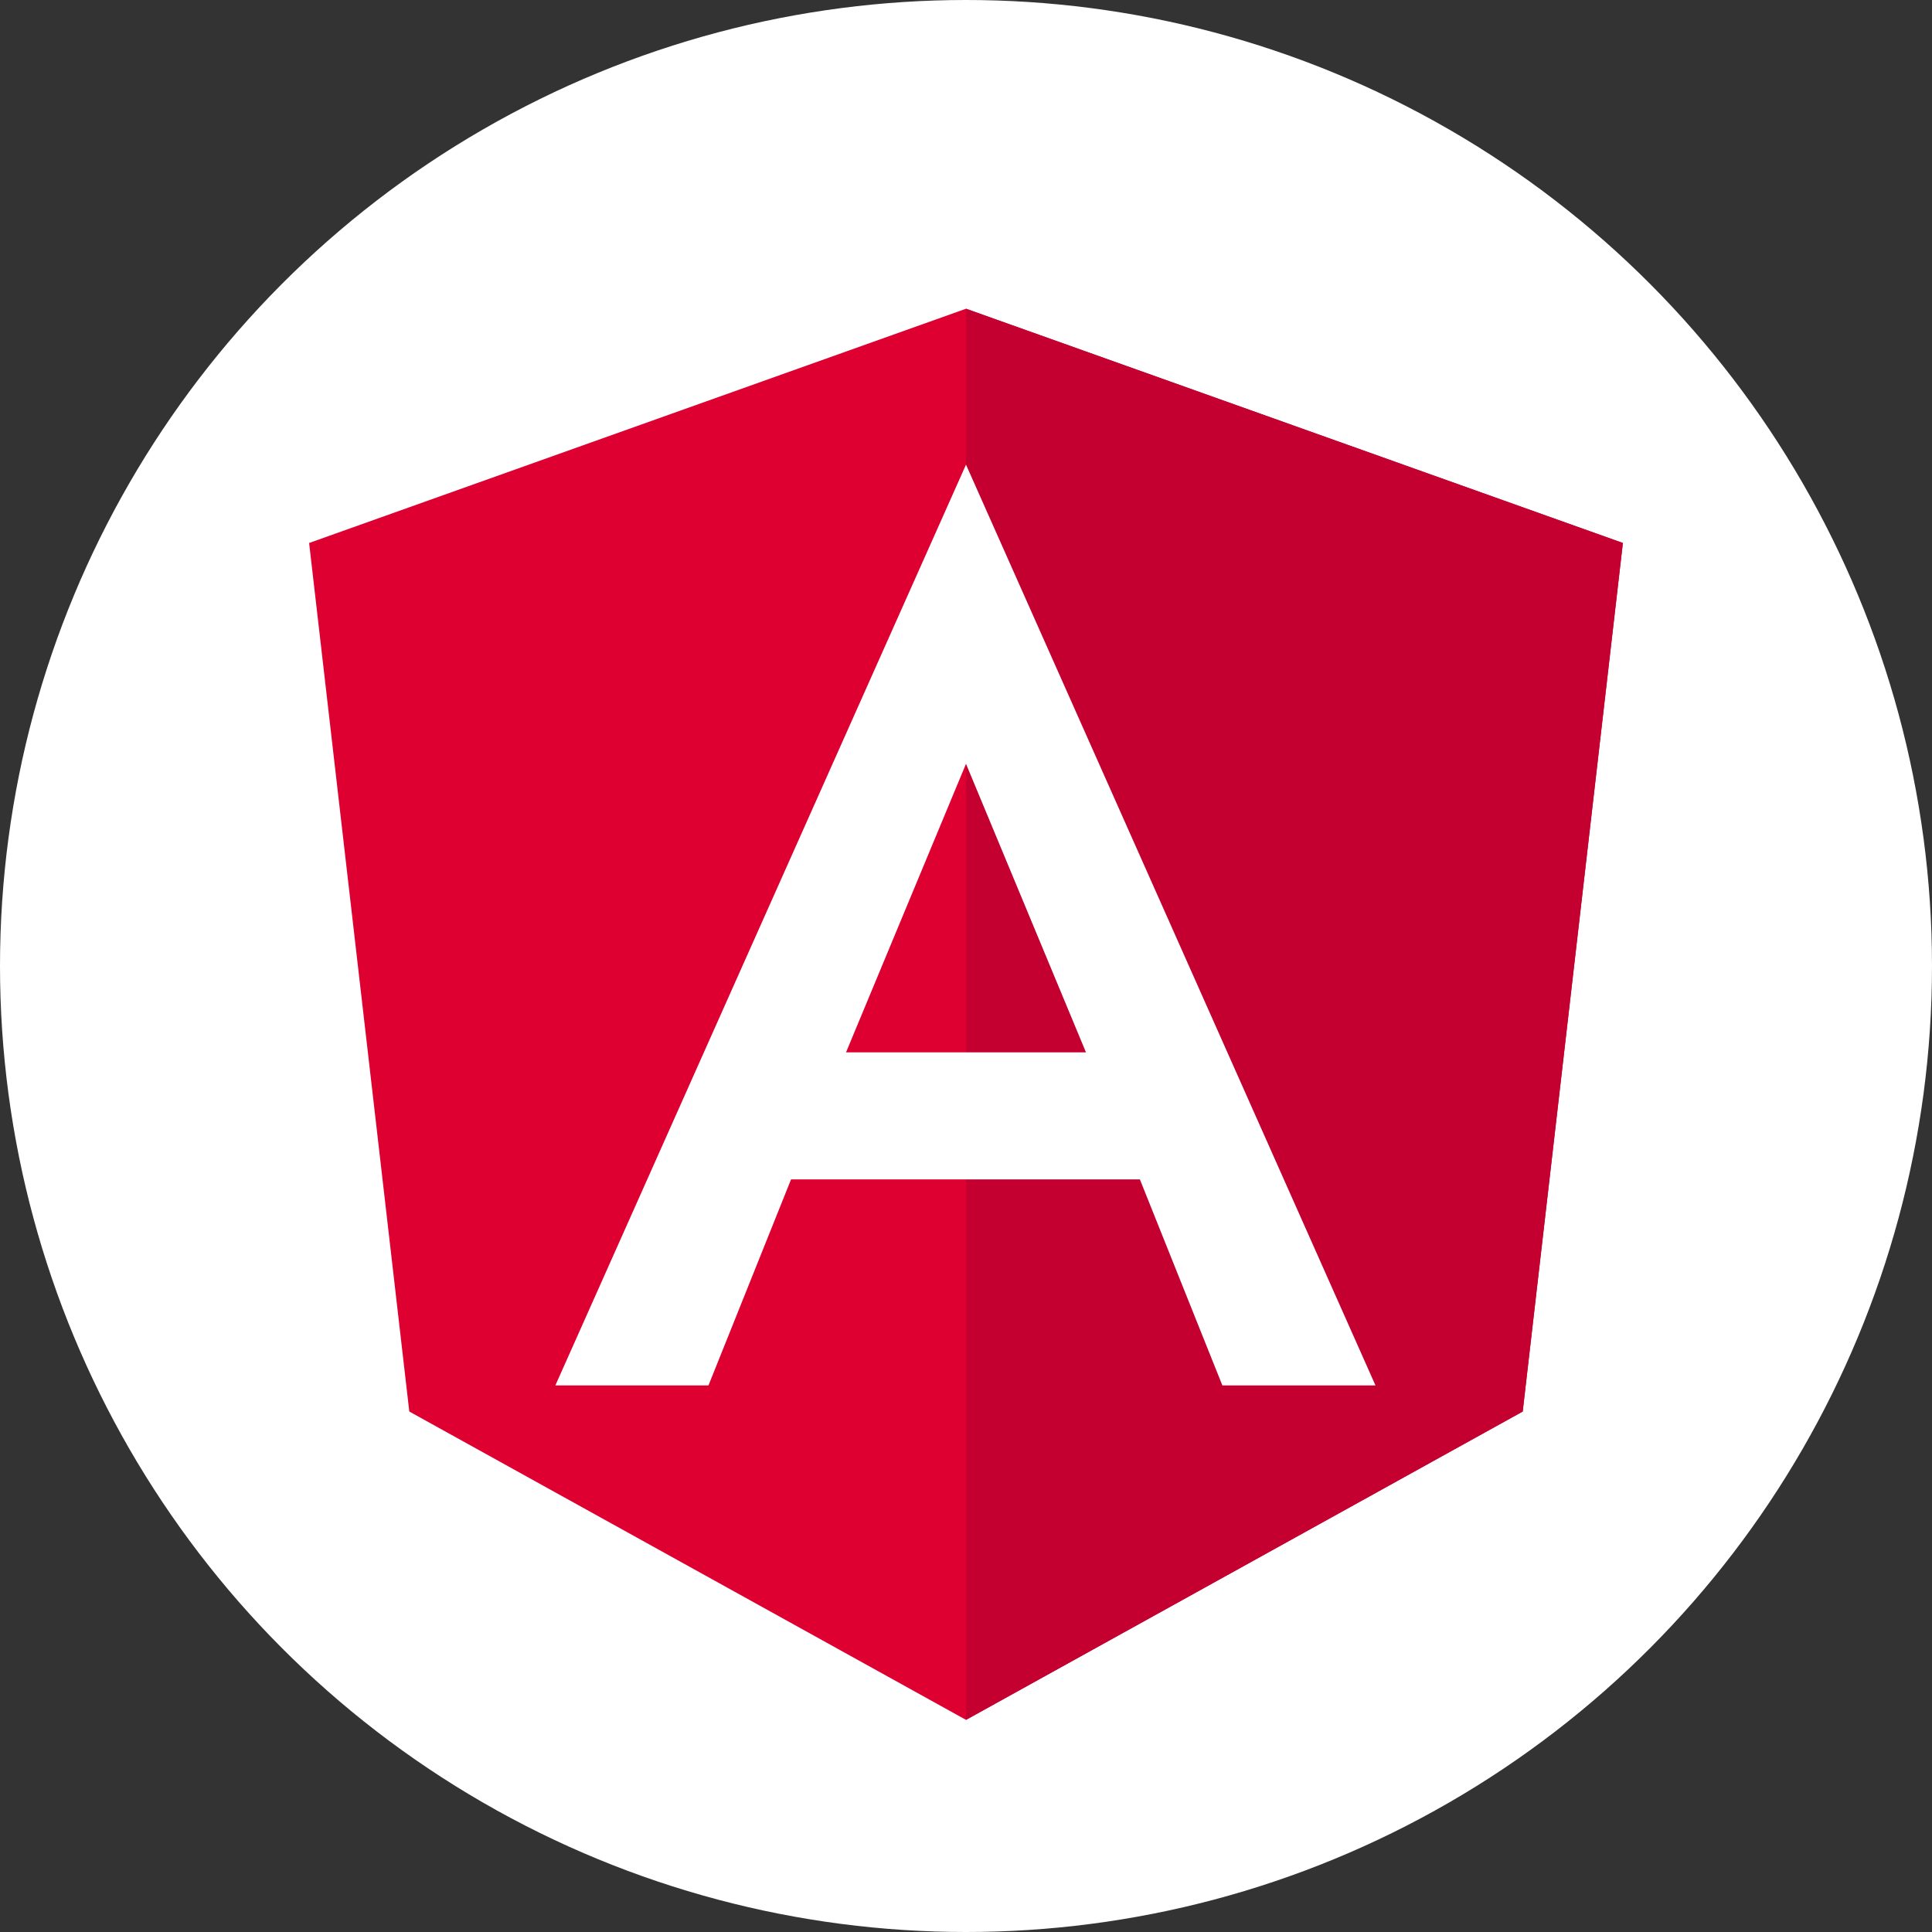 <?xml version="1.0" encoding="utf-8"?>
<svg xmlns="http://www.w3.org/2000/svg" viewBox="0 0 200 200">
  <rect x="0" y="0" width="200" height="200" fill="#333333" stroke="none"/>
  <title>Безымянный-2</title>
  <circle cx="100" cy="100" r="100" style="fill:#fff"/>
  <polygon points="100 31.96 100 31.96 100 31.96 32 56.21 42.37 146.12 100 178.04 100 178.04 100 178.04 157.63 146.12 168 56.21 100 31.96" style="fill:#dd0031"/>
  <polygon points="100 31.96 100 48.17 100 48.1 100 122.09 100 122.09 100 178.04 100 178.04 157.63 146.12 168 56.21 100 31.96" style="fill:#c3002f"/>
  <path d="M100,48.1,57.49,143.42H73.34l8.55-21.33H118l8.54,21.33h15.85L100,48.1Zm12.42,60.84H87.58L100,79.07Z" style="fill:#fff"/>
</svg>